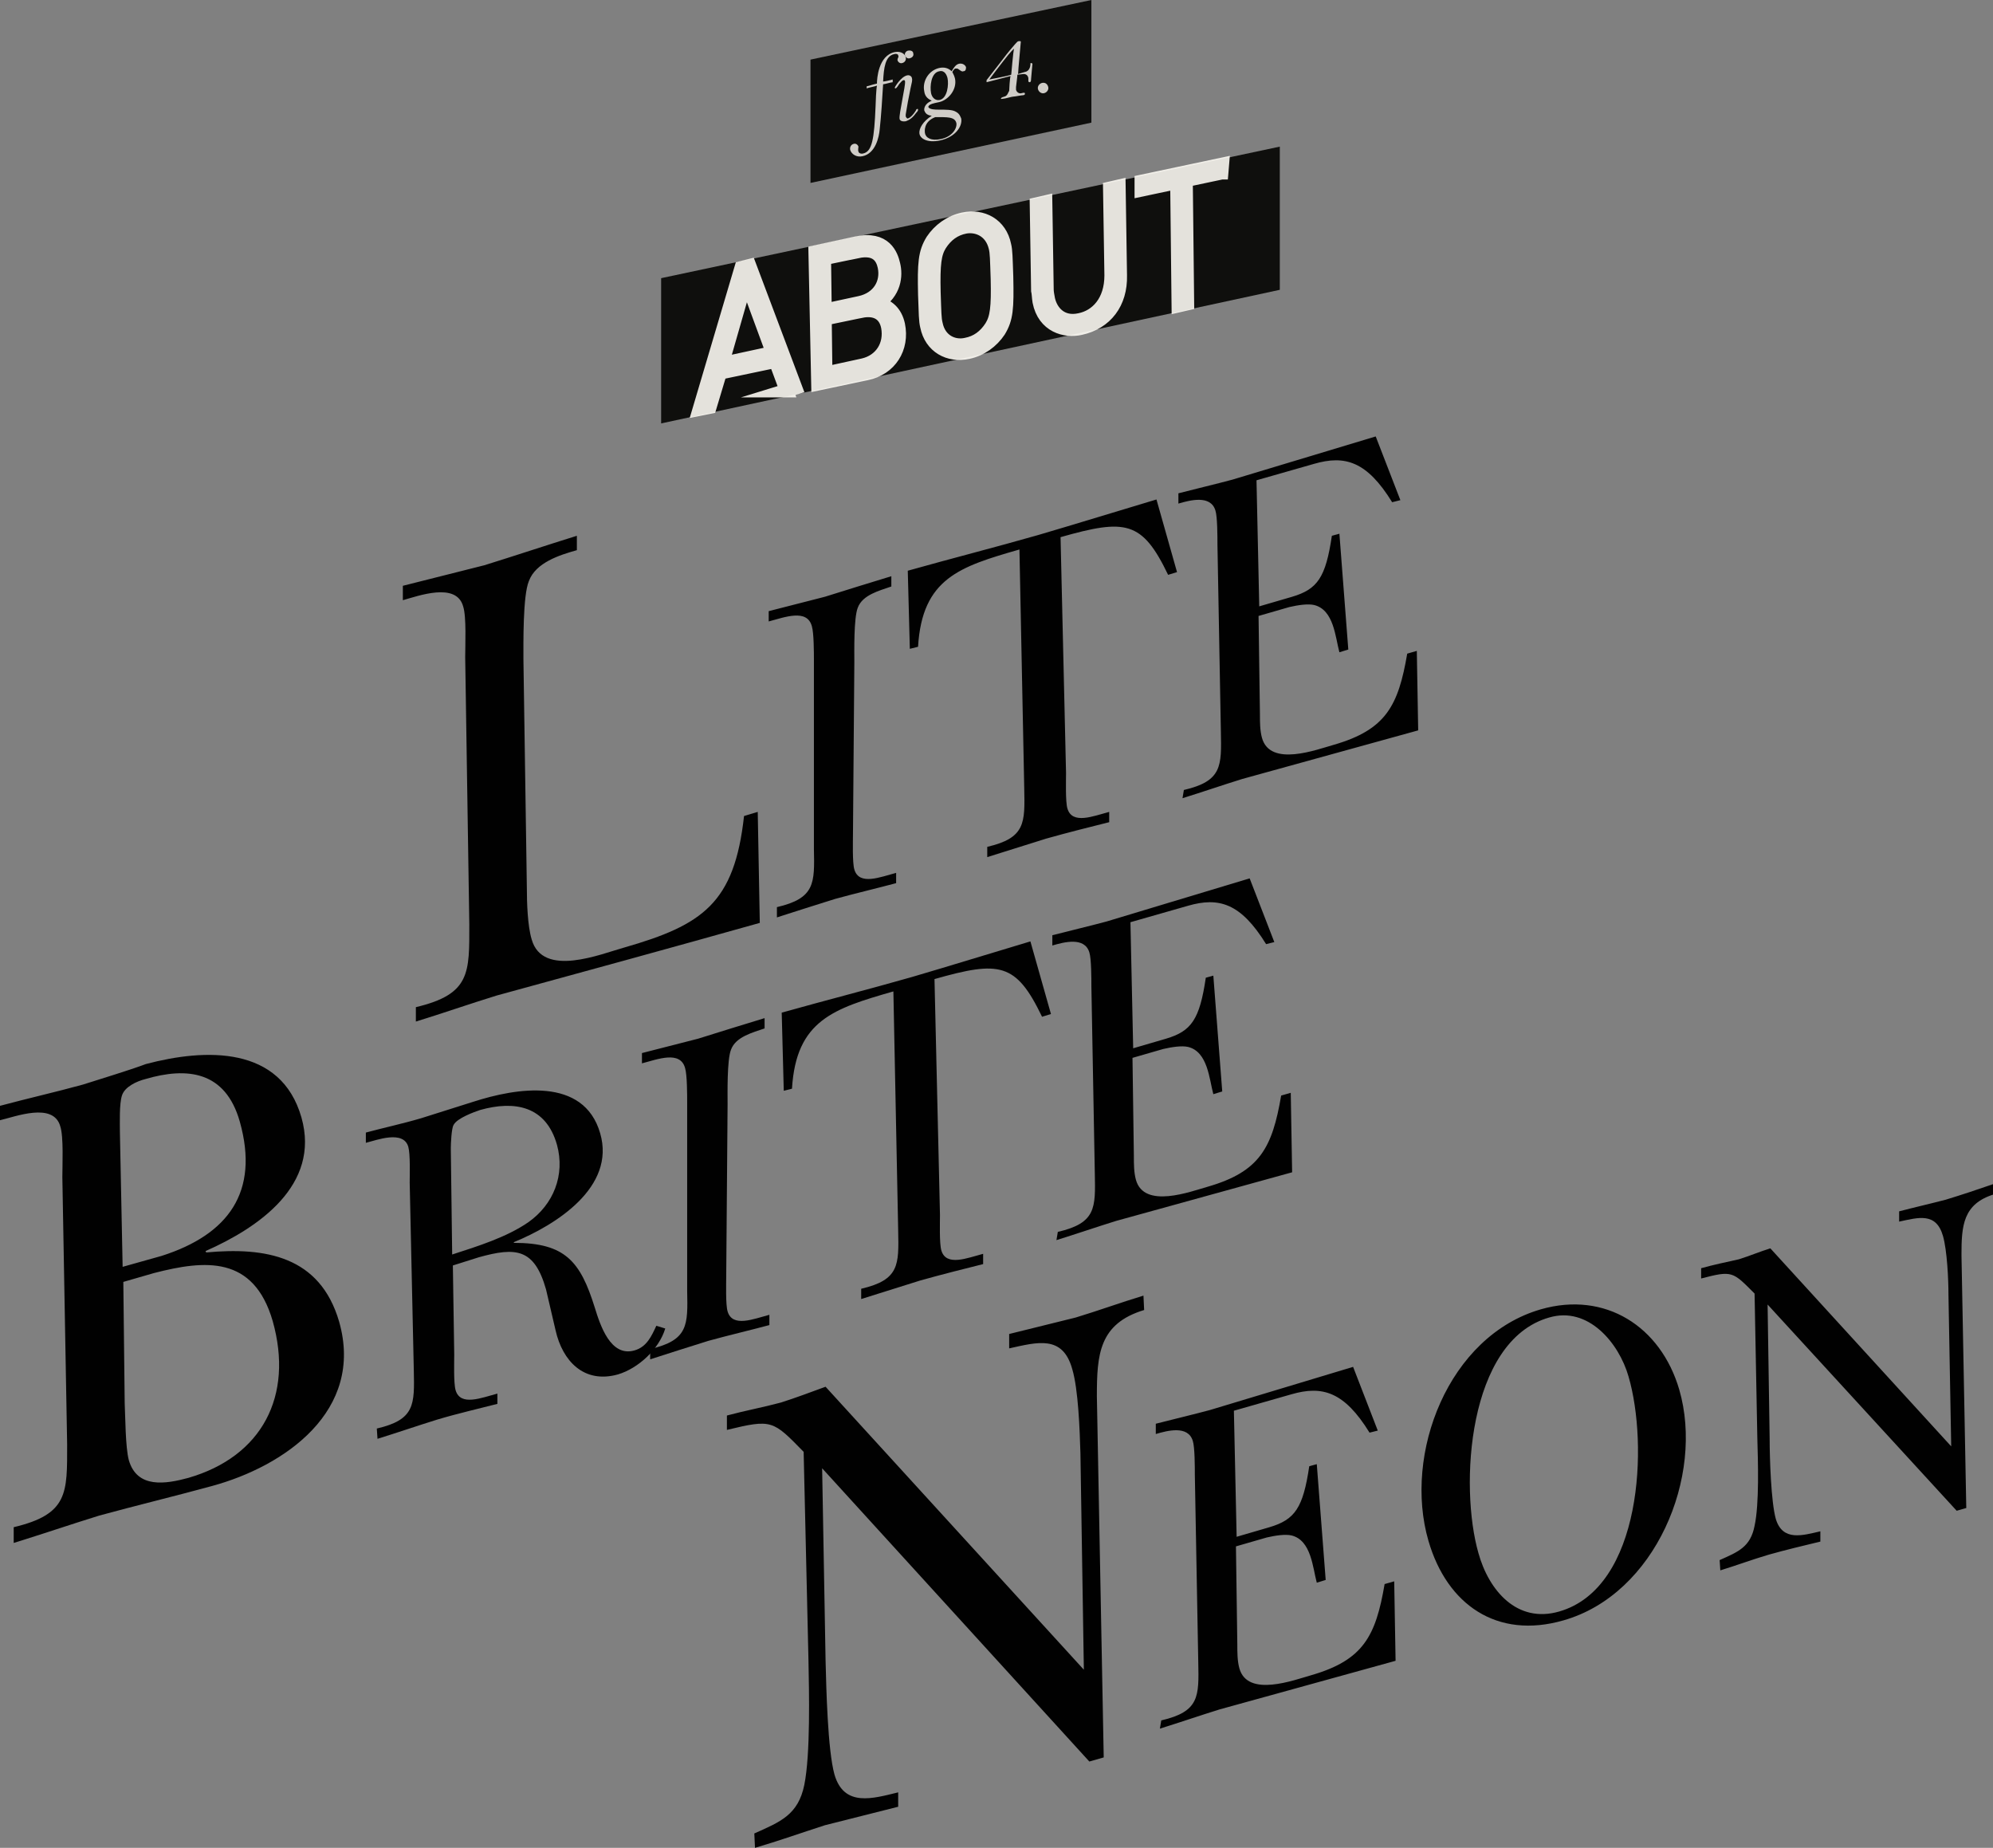 <svg xmlns="http://www.w3.org/2000/svg" viewBox="0 0 290.9 269.7"><rect x="0" y="0" width="290.9" height="269.7" fill="#808080" stroke="none"/><path fill="#0F0F0D" d="M96.5 40.6v21.2l90.3-19.5V21.4z"/><g opacity=".9" fill="#FCF9F3" stroke="#FCF9F3" stroke-width="2" stroke-miterlimit="10"><path d="M114.8 57l-1.6-4.3-8.1 1.7-1.5 5-1.5.3 6.1-20.6 1.2-.3 6.7 17.8-1.3.4zm-5.9-16.1l-3.5 12.2 7.4-1.6-3.9-10.6zM128 44.3c1.6.3 2.7 1.3 3.1 3.1.7 3.4-1.2 6.4-4.6 7.1l-7.1 1.5-.4-19.2 6-1.3c4.2-.9 5.1 1.8 5.4 3.1.4 1.6.2 4.1-2.4 5.7zm-2.9-7.6l-4.8 1 .1 7.6 5.1-1.1c2.8-.6 4.1-2.9 3.6-5.3-.3-1.4-1.2-2.8-4-2.2zm.6 8.7l-5.3 1.1.1 8 5.5-1.2c2.6-.6 4.1-2.9 3.6-5.6-.4-2-1.9-2.7-3.9-2.3zM146.9 40.4c.1 4.6 0 6.1-1.1 7.9-1 1.5-2.6 2.7-4.5 3.1-2.8.6-5.4-.8-6-3.8-.2-.8-.2-1.8-.3-4.6-.1-4.6 0-6.1 1.1-7.9 1-1.5 2.6-2.7 4.5-3.1 2.8-.6 5.4.8 6 3.8.2.8.2 1.8.3 4.6zm-6-7.3c-1.6.3-2.8 1.2-3.7 2.6-.8 1.3-1 2.8-.9 7 .1 2.9.1 3.8.3 4.6.5 2.5 2.6 3.4 4.4 3 1.6-.3 2.8-1.2 3.7-2.6.8-1.3 1-2.8.9-7-.1-2.9-.1-3.8-.3-4.6-.6-2.5-2.7-3.3-4.4-3zM163.5 40.2c.1 4-2.1 6.9-5.8 7.7-2.2.5-5.3-.3-6-3.9-.1-.6-.1-1.2-.2-1.6l-.2-12.6 1.3-.3.2 12.8c0 .3.1.9.2 1.4.4 1.8 1.9 3.6 4.6 3 2.5-.5 4.6-2.7 4.6-6.5l-.2-12.7 1.3-.3.2 13zM178.3 25.2l-5.2 1.1.2 18-1.3.3-.2-18-5.2 1.1v-1.2l11.8-2.5-.1 1.2z"/></g><g fill="#010101"><path d="M110.9 134.7c-12.8 3.6-25.6 7.1-38.4 10.6-3.9 1.2-7.9 2.6-11.8 3.8V147c8-1.9 7.8-5 7.8-12.1l-.6-39c0-1.7.2-5.9-.3-7.4-1-3.6-6.6-1.5-8.8-.9v-2.1c4-1 7.9-2 11.9-3 4.5-1.4 9-2.9 13.5-4.3v2.1c-2.5.7-6 1.8-7 4.5-.9 2.1-.8 9.2-.8 11.5l.5 33.3c0 2.1.1 5.5.7 7.5 1.6 5.7 10.2 2.1 13.5 1.2 11.5-3.3 16.1-6.5 17.5-19.2l2-.6.3 16.2zM124.5 121.7c0 1.1-.1 4.2.2 5.2.7 2.4 3.8 1.1 6.1.5v1.5c-3 .8-6 1.5-8.9 2.3-2.9.9-5.7 1.8-8.5 2.7v-1.5c5.6-1.3 5.5-3.5 5.4-8.5V96.4c0-1.1 0-4-.3-5-.7-2.6-4-1.3-6.3-.7v-1.5c2.7-.7 5.5-1.4 8.2-2.1 3.2-1 6.4-2 9.7-3v1.5c-1.7.6-4.2 1.2-4.9 3.1-.6 1.5-.5 6.4-.5 8l-.2 25zM155.6 112.8c0 1.1-.1 4.2.2 5.2.7 2.4 3.8 1.1 6.1.5v1.5c-2.8.7-6 1.5-9.2 2.4-2.9.9-5.7 1.8-8.6 2.7v-1.5c5.6-1.3 5.5-3.5 5.4-8.5l-.7-34.9c-8.7 2.5-14.2 4.2-14.8 14.2l-1.2.3-.3-11.4c6.4-1.8 12.7-3.4 19-5.2 5.8-1.7 11.6-3.5 17.3-5.2l3 10.6-1.3.4c-3.8-7.9-6.2-8.2-15.7-5.5l.8 34.4zM172.8 115.3c5.6-1.3 5.5-3.5 5.4-8.5l-.5-27.3c0-1.1 0-4.1-.3-5-.7-2.3-3.7-1.5-5.4-1V72c2.7-.7 5.3-1.3 7.9-2 7-2.1 13.9-4.2 20.9-6.3l3.6 9.3-1.2.3c-3.7-6-6.9-6.9-11.4-5.6l-8.4 2.4.4 18.4 4.8-1.4c3.7-1.1 4.9-2.8 5.8-8.9l1.1-.3 1.3 16.9-1.3.4c-.6-2.2-.8-6.2-3.7-6.9-.9-.2-2.3 0-3.6.3l-4.5 1.3.2 14.3c0 1.2 0 2.4.3 3.5 1.2 4.3 8 1.7 10.5 1 7.6-2.2 9.4-5.7 10.7-13.3l1.4-.4.2 11.6c-8.6 2.4-17.1 4.7-25.7 7.1-2.9.9-5.8 1.9-8.7 2.8l.2-1.2z"/><g><path d="M2 222.9c8-1.9 7.8-5 7.8-12.1l-.7-39c0-1.7.2-5.9-.3-7.4-1-3.6-6.6-1.4-8.8-.9v-2.1c4.1-1.1 8.1-2 12.1-3.1 3.1-1 6.2-1.9 9.2-3C30 153 41 152.6 44 163.1c2.8 9.9-6.3 16.1-14 19.5l.1.2c8.6-.8 16.6.5 19.4 10.1 3.7 13-7.9 21.1-18.6 24-5.5 1.5-10.9 2.8-16.4 4.3-4.2 1.3-8.3 2.7-12.5 4v-2.3zm15.9-38l5.7-1.6c9.7-3.1 14.3-9.3 11.4-19.6-2.1-7.4-7.7-8-13.8-6.2-1.2.3-3 1.1-3.4 2.4-.4 1.2-.3 4-.3 5.3l.4 19.7zm.3 19.9c.1 2 .1 6.4.6 8.3 1.2 4.2 5.4 3.5 8.7 2.6 10.7-3.1 15.4-11.9 12.3-22.9-2.8-9.6-9.9-8.9-17.3-7l-4.5 1.3.2 17.7zM59.8 172.6c0-1.2.1-4.1-.2-5.2-.7-2.5-4.6-1-6.2-.6v-1.5c2.6-.7 5.4-1.3 8.1-2.1 2.6-.8 5-1.6 7.6-2.4 6.2-2 16.1-3.7 18.5 4.6 2.3 7.9-6.5 13.4-12.6 15.9v.1c7.5 0 9.7 2.7 11.8 9.4.8 2.6 2.3 7.3 5.8 6.3 1.8-.5 2.5-2.1 3.2-3.6l1.3.4c-.9 3-3.9 5.8-6.9 6.7-5 1.4-8.1-2-9.1-6.4l-1.4-6c-1.7-6-4.4-6.2-9.8-4.7-1.2.4-2.6.8-3.8 1.2l.2 13c0 1.1-.1 4.2.2 5.2.7 2.4 3.8 1.1 6.1.5v1.5c-2.7.7-5.8 1.4-8.8 2.3-2.9.9-5.8 1.9-8.7 2.8l-.1-1.5c5.6-1.3 5.5-3.5 5.4-8.5l-.6-27.4zm6.2 10.5c3.7-1.2 7.9-2.5 11.1-4.7 3.7-2.6 5.4-6.9 4.2-11.3-1.6-5.7-6.2-6.5-11.2-5.1-.9.3-3.4 1.2-3.9 2.2-.3.5-.4 2.7-.4 3.4l.2 15.5z"/><path d="M106 186.2c0 1.1-.1 4.2.2 5.2.7 2.4 3.8 1.1 6.1.5v1.5c-3 .8-6 1.5-8.9 2.3-2.9.9-5.7 1.8-8.5 2.7v-1.5c5.6-1.3 5.5-3.5 5.4-8.5v-27.5c0-1.1 0-4-.3-5-.7-2.6-4-1.3-6.3-.7v-1.5c2.7-.7 5.5-1.4 8.2-2.1 3.2-1 6.4-2 9.7-3v1.5c-1.7.6-4.2 1.2-4.9 3.1-.6 1.5-.5 6.4-.5 8l-.2 25zM137.2 177.3c0 1.1-.1 4.2.2 5.2.7 2.4 3.8 1.1 6.1.5v1.5c-2.8.7-6 1.5-9.2 2.4-2.9.9-5.7 1.8-8.6 2.7v-1.5c5.6-1.3 5.5-3.5 5.4-8.5l-.7-34.9c-8.7 2.5-14.2 4.2-14.8 14.2l-1.2.3-.3-11.4c6.4-1.8 12.7-3.4 19-5.2 5.8-1.7 11.6-3.5 17.3-5.2l3 10.6-1.3.4c-3.8-7.9-6.2-8.2-15.7-5.5l.8 34.4zM154.4 179.8c5.6-1.3 5.5-3.5 5.4-8.5l-.5-27.3c0-1.1 0-4.1-.3-5-.7-2.3-3.7-1.5-5.4-1v-1.5c2.7-.7 5.3-1.3 7.9-2 7-2.1 13.9-4.2 20.9-6.3l3.6 9.3-1.2.3c-3.7-6-6.9-6.9-11.4-5.6l-8.4 2.4.4 18.4 4.8-1.4c3.7-1.1 4.9-2.8 5.8-8.9l1.1-.3 1.3 16.9-1.3.4c-.6-2.2-.8-6.2-3.7-6.9-.9-.2-2.3 0-3.6.3l-4.5 1.3.2 14.3c0 1.2 0 2.4.3 3.5 1.2 4.3 8 1.7 10.5 1 7.6-2.2 9.4-5.7 10.7-13.3l1.4-.4.2 11.6c-8.6 2.4-17.1 4.7-25.7 7.1-2.9.9-5.8 1.9-8.7 2.8l.2-1.2z"/></g><g><path d="M117.3 211.9c-4.5-4.6-4.6-4.8-11.2-3.2v-2.1c2.6-.7 5.3-1.2 7.9-1.9 2.2-.7 4.3-1.5 6.5-2.3l37.7 41.3-.5-31.6c-.1-3.3-.3-9.3-1.2-12.3-1.4-5-5.1-3.9-9.2-3v-2.1c3.3-.8 6.4-1.6 9.7-2.4 3.3-1 6.6-2.2 9.9-3.2l.1 2.1c-6.6 2-6.9 6.5-6.9 12.6l1 52.7-2.1.6-39-42.8.5 28c.1 4 .3 13.1 1.3 16.7 1.4 4.8 5.6 3.5 9.3 2.6v2.1c-3.5.9-7.2 1.8-10.7 2.7-3.4 1.1-6.8 2.3-10.2 3.3l-.1-2.1c3.8-1.7 6.4-2.7 7.3-7.1.9-4.5.7-13.5.6-18.4l-.7-30.2zM169.5 251.1c5.6-1.3 5.5-3.5 5.4-8.5l-.5-27.3c0-1.1 0-4.1-.3-5-.7-2.3-3.7-1.5-5.4-1v-1.5c2.7-.7 5.3-1.3 7.9-2 7-2.1 13.9-4.2 20.9-6.3l3.6 9.3-1.2.3c-3.7-6-6.9-6.9-11.4-5.6l-8.4 2.4.4 18.4 4.8-1.4c3.7-1.1 4.9-2.8 5.8-8.9l1.1-.3 1.3 16.9-1.3.4c-.6-2.2-.8-6.2-3.7-6.9-.9-.2-2.3 0-3.6.3l-4.5 1.3.2 14.3c0 1.2 0 2.4.3 3.5 1.2 4.3 8 1.7 10.5 1 7.6-2.2 9.4-5.7 10.7-13.3l1.4-.4.2 11.6c-8.6 2.4-17.1 4.7-25.7 7.1-2.9.9-5.8 1.9-8.7 2.8l.2-1.2zM245.1 202.8c3.7 12.7-3.5 29.9-16.9 33.7-9.7 2.8-17-2.3-19.7-11.6-3.7-12.7 2.9-29.9 16.4-33.8 9.4-2.7 17.5 2.5 20.2 11.7zm-29.3 23.9c1.5 5.4 5.6 10.3 11.8 8.5 12.1-3.5 13-24.4 10.1-34.3-1.4-4.9-5.9-10.3-11.6-8.6-11.9 3.4-13.1 24.7-10.3 34.4zM256.1 188.8c-3.2-3.2-3.2-3.4-7.8-2.2v-1.5c1.8-.5 3.7-.9 5.5-1.3 1.6-.5 3-1.1 4.6-1.6l26.4 28.9-.4-22.1c0-2.3-.2-6.5-.8-8.6-1-3.5-3.6-2.7-6.4-2.1v-1.5c2.3-.6 4.5-1.1 6.8-1.7 2.3-.7 4.7-1.5 7-2.3l.1 1.5c-4.6 1.4-4.8 4.6-4.8 8.9l.7 36.9-1.4.4-27.6-30.1.3 19.6c0 2.8.2 9.2.9 11.7 1 3.3 3.9 2.4 6.5 1.8v1.5c-2.5.6-5 1.2-7.5 1.9-2.4.7-4.8 1.6-7.1 2.3l-.1-1.5c2.7-1.2 4.5-1.9 5.1-5 .7-3.2.5-9.4.4-12.9l-.4-21z"/></g></g><path fill="#0F0F0D" d="M118.3 8.7v18l41-8.8V0z"/><g fill="#FFFBF5" opacity=".8"><path d="M126.5 12.6c.5-.1.6-.2 1.5-.4 0-.7.2-4.1 2.6-4.6 1-.2 1.6.4 1.6.8.1.3-.1.7-.5.8-.3.1-.6-.1-.7-.4 0-.2 0-.2.1-.4 0 0 .1-.2 0-.3 0-.2-.3-.3-.6-.2-1.3.3-1.5 2-1.6 4 .2 0 1.1-.2 1.4-.3v.4c-.2 0-1.2.3-1.4.3-.1 1.8-.3 4.8-.5 6.6-.1 1.1-.6 3.5-2.5 3.9-.9.2-1.6-.3-1.8-.9-.1-.4.1-.8.5-.9.3-.1.6.1.7.4 0 .1-.1.6 0 .7 0 .2.3.4.7.3 1.3-.3 1.6-2.1 1.8-6.9 0-.5.1-2.6.2-3-.2.1-1.3.3-1.5.4v-.3z"/><path d="M132.5 17.3c.3-.1.7-.4 1.2-1.2 0-.1.1-.2.2-.2s.1 0 .1.1 0 .2-.3.5c-.7 1-1.3 1.1-1.5 1.2-.7.1-.9-.2-.9-.4-.1-.6.9-4.9.8-5.4 0-.2-.1-.2-.2-.2-.2 0-.4.3-.6.5-.1.1-.4.7-.6.7 0 0-.1 0-.1-.1s.9-1.6 1.8-1.8c.4-.1.7.2.7.4.1.3 0 .6-.2 1.5s-.6 3.1-.7 3.8v.3c.1.2.2.3.3.3zm.8-9.5c.1.3-.1.6-.5.7-.3.1-.6-.1-.7-.4-.1-.3.1-.6.4-.7.5-.1.8.1.8.4zM139.4 11.5c.3 1.6-1 3.1-2.3 3.4-1 .2-1.3.3-1.5.5-.1.1-.1.2-.1.2.1.4 1.1.4 1.4.4 1.2 0 2.1 0 2.6.3.6.3.7.8.8 1 .2 1.1-.8 2.7-3.1 3.2-1.9.4-2.9-.3-3-1-.1-.7.5-1.8 1.8-2.6-.9-.1-1-.6-1.1-.8 0-.1-.1-.9 1.1-1.4-.4-.2-1-.5-1.1-1.4-.3-1.5.7-3.1 2.3-3.4.6-.1 1.2 0 1.7.5.3-.5.6-1 1.1-1.1.5-.1.9.2 1 .5 0 .2 0 .6-.4.6-.2.1-.4-.1-.7-.3-.1-.1-.2-.1-.4-.1s-.3.2-.5.5c.2.4.3.6.4 1zm-4.4 7.9c.1.7.9 1.2 2.3.9 1.6-.3 2.4-1.5 2.3-2.3-.2-1-1.4-.9-3.1-.9-1.8.7-1.5 2.2-1.5 2.3zm.9-5.8c.1.5.5 1.1 1.2 1 1.2-.2 1.4-2.3 1.2-3.2-.1-.4-.4-1.2-1.2-1-1.2.2-1.4 2.2-1.2 3.2zM149.6 10.5c.7-.1.8-.9.8-1.1 0-.2 0-.2.1-.2s.2.1.2.1c0 .1-.2 2-.2 2.2 0 .4-.1.5-.2.5s-.2-.1-.2-.1v-.5c-.1-.6-.6-.6-.7-.6s-.7.1-.9.1c0 .3-.2 1.7-.2 1.8v.4c.1.4.5.6.8.5.4-.1.5-.1.5.1 0 .1-.1.2-.3.2-.2 0-1.2.2-1.4.2-.2 0-1.2.3-1.4.3-.2 0-.4.1-.4 0s.1-.2.5-.3c.5-.1.6-.8.7-.8 0-.3.1-1.9.2-2.2l-3.5.9v-.3c.3-.4 1.8-2.3 2.1-2.7.7-.9.8-1.1 2.1-2.6.3-.3.3-.4.6-.4.1 0 .2 0 .2.1s-.4 4.2-.4 4.7l1-.3zm-5.2 1.1c.5-.1 2.7-.5 3.2-.7 0-.1.3-3.4.4-3.8-.6.6-.7.7-2.7 3.3l-.9 1.2zM153 12.7c.1.4-.2.8-.6.9-.4.1-.8-.2-.9-.6s.2-.8.6-.9c.5-.1.8.2.9.6z"/></g></svg>